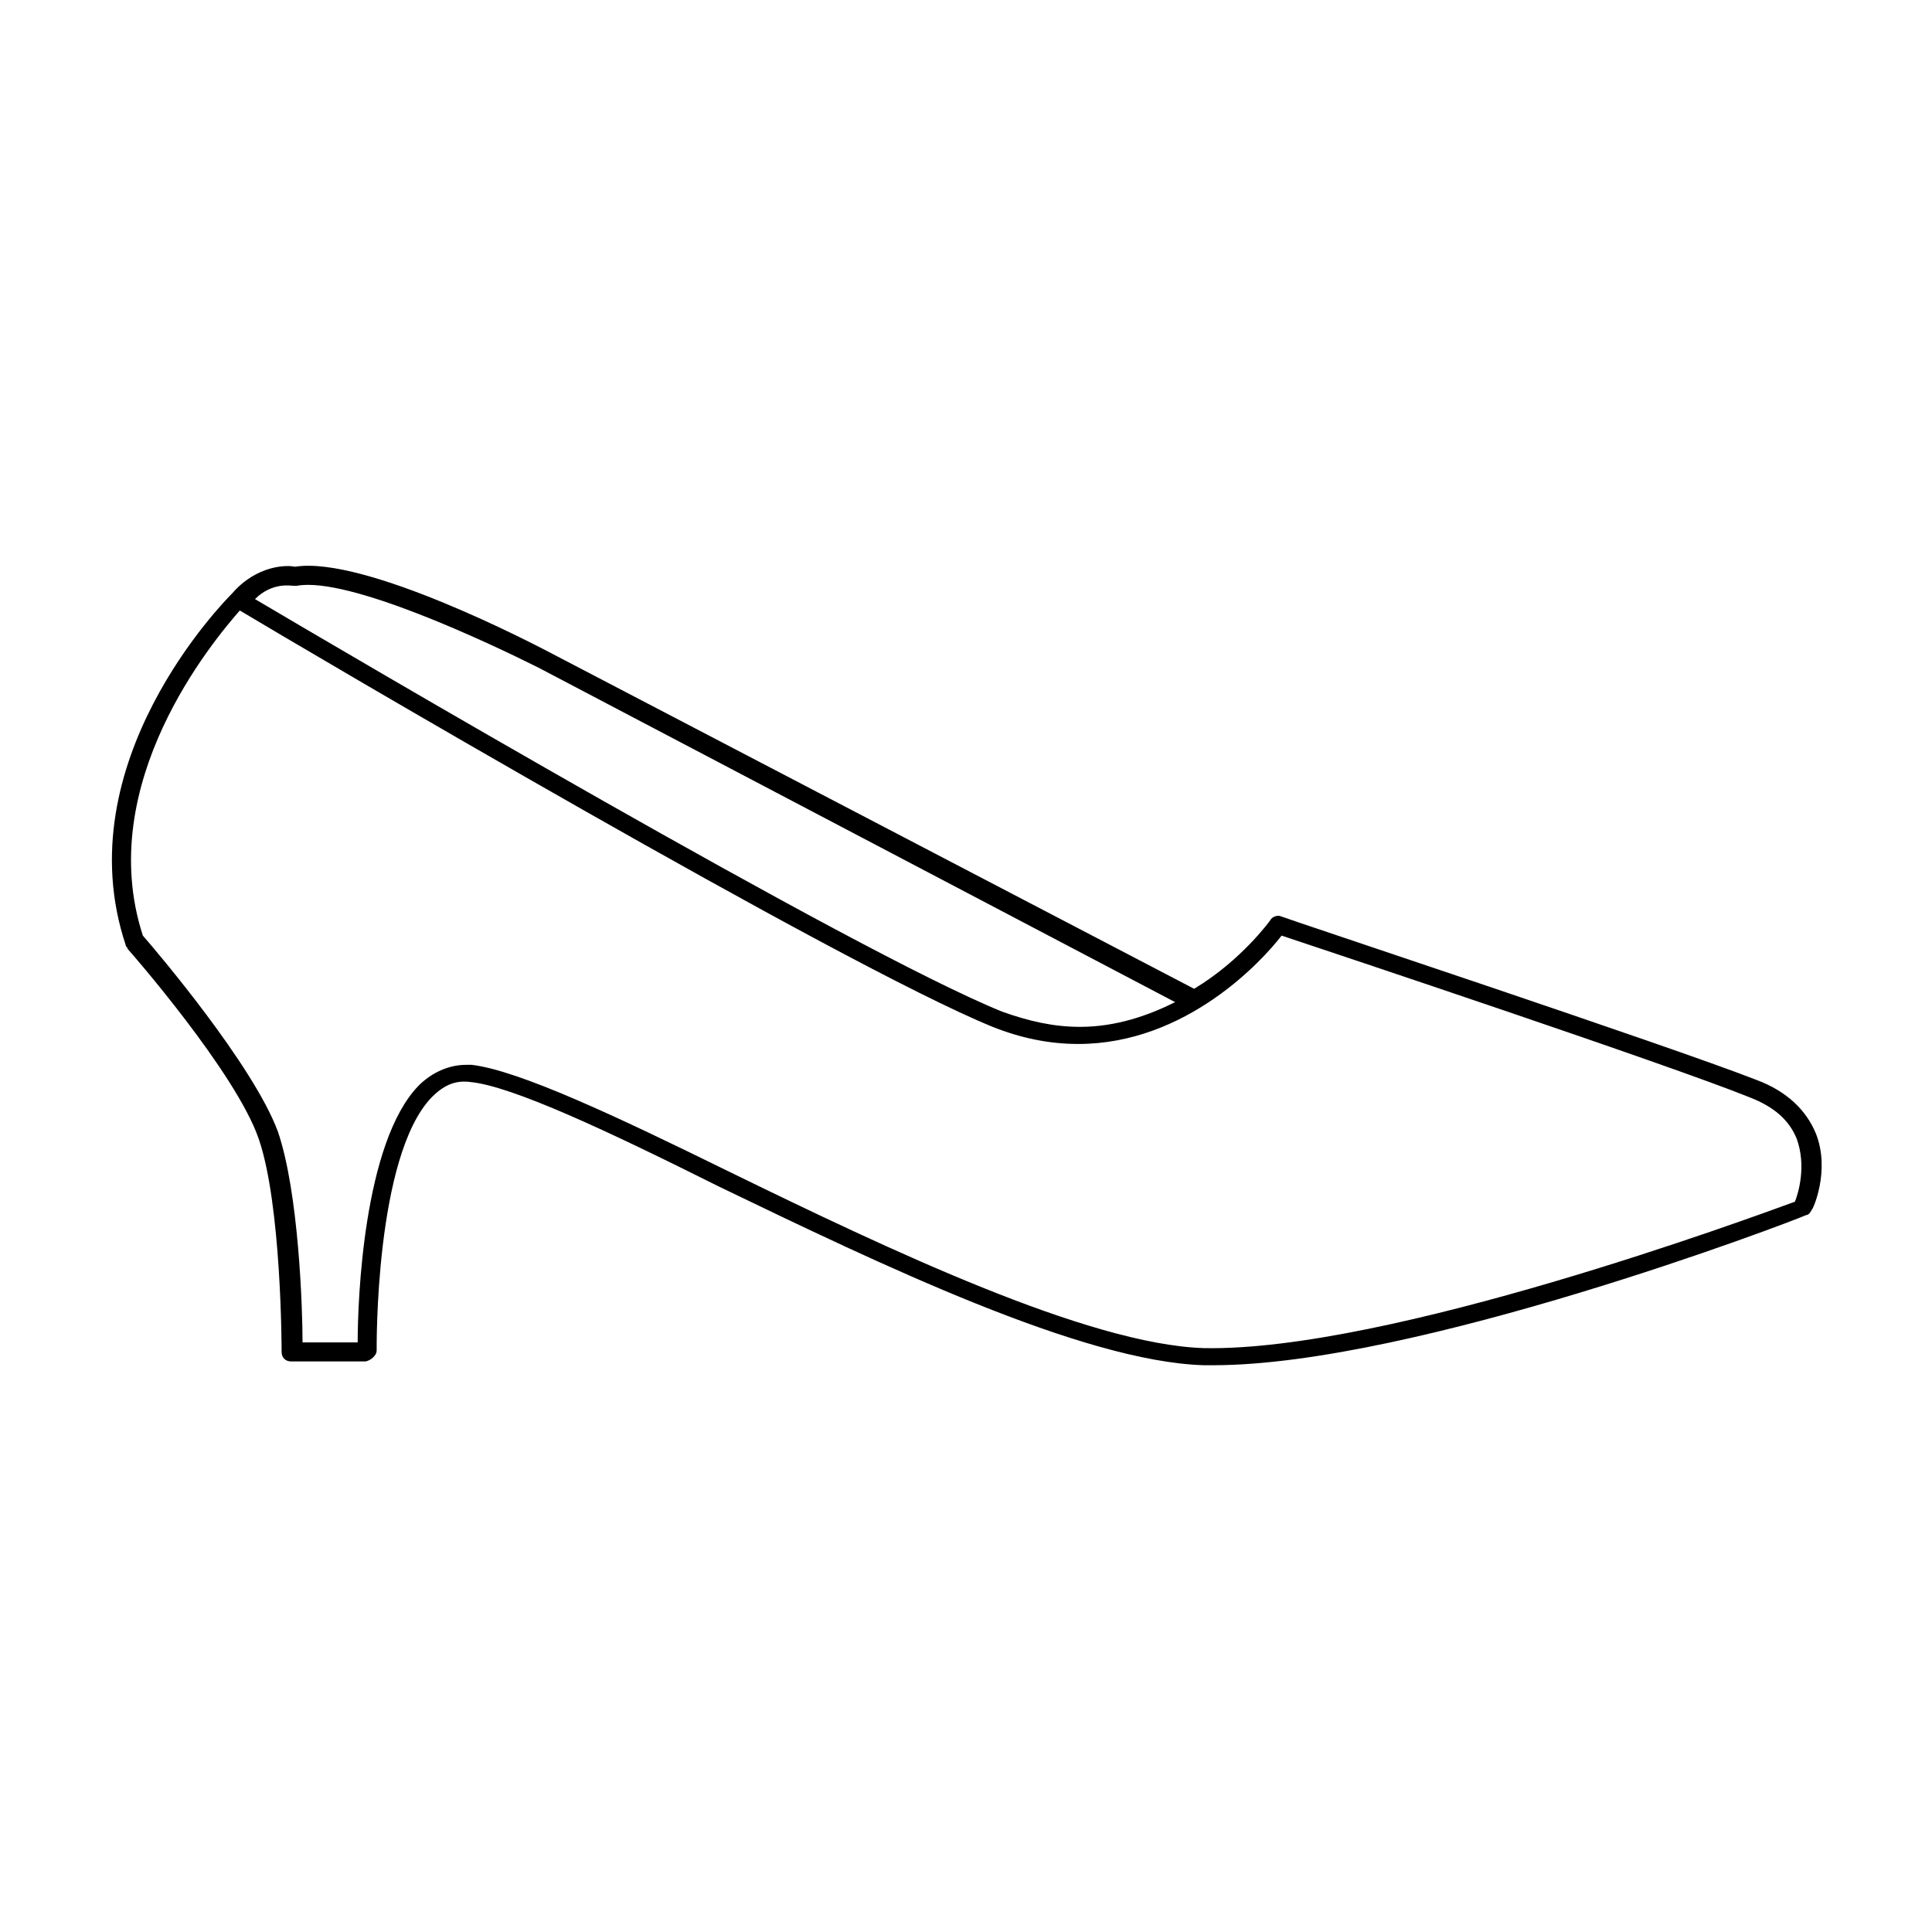 <?xml version="1.0" encoding="UTF-8"?>
<!-- Uploaded to: ICON Repo, www.iconrepo.com, Generator: ICON Repo Mixer Tools -->
<svg fill="#000000" width="800px" height="800px" version="1.1" viewBox="144 144 512 512" xmlns="http://www.w3.org/2000/svg">
 <path d="m625.2 444.33c-2.519-6.047-7.559-11.082-15.617-14.105-23.176-9.07-124.95-42.824-125.95-43.328-1.008-0.504-2.519 0-3.023 1.008 0 0-7.559 10.578-20.152 18.137l-171.8-89.676c-2.016-1.008-47.863-25.191-66.504-22.168-2.016-0.504-10.078-0.504-16.625 7.055-2.016 2.016-44.336 44.84-28.215 93.203 0 0.504 0.504 0.504 0.504 1.008 0.504 0.504 28.719 32.746 34.762 50.383 6.051 17.629 6.051 55.922 6.051 56.426 0 1.512 1.008 2.519 2.519 2.519h19.648c0.504 0 1.512-0.504 2.016-1.008s1.008-1.008 1.008-2.016c0-0.504-0.504-51.387 14.609-67.008 3.023-3.023 6.047-4.535 10.078-4.031 11.082 1.008 36.777 13.098 66 27.711 42.824 20.656 96.227 46.352 128.47 47.359h2.519c53.402 0 152.65-37.785 157.19-39.801 0.504 0 1.008-0.504 1.512-1.512-0.004 0.5 5.031-10.078 1.004-20.156zm-403.55-145.09h1.008c13.602-2.519 50.883 15.113 63.984 21.664l168.78 88.672c-7.055 3.527-15.617 6.551-25.191 6.551-7.055 0-13.602-1.512-20.656-4.031-39.801-16.121-175.83-96.227-198-109.33 4.535-4.535 9.57-3.527 10.074-3.527zm398.01 163.23c-11.082 4.031-107.82 39.801-156.68 38.793-30.73-1.008-83.633-26.199-125.95-46.855-29.727-14.609-55.418-26.703-68.016-28.215h-1.512c-4.535 0-9.07 2.016-12.594 5.543-14.609 15.113-16.121 56.93-16.121 68.016h-14.609c0-9.07-1.008-39.801-6.551-55.922-6.551-17.633-32.242-47.863-35.77-51.891-13.098-40.305 18.641-78.09 25.695-86.152 17.633 10.578 158.7 93.707 199.51 110.34 7.559 3.023 15.113 4.535 22.672 4.535 28.719 0 48.871-22.168 53.906-28.719 13.602 4.535 102.78 34.258 123.94 42.824 6.551 2.519 10.578 6.047 12.594 11.082 2.519 7.051 0.504 14.105-0.504 16.625z"/>
</svg>
